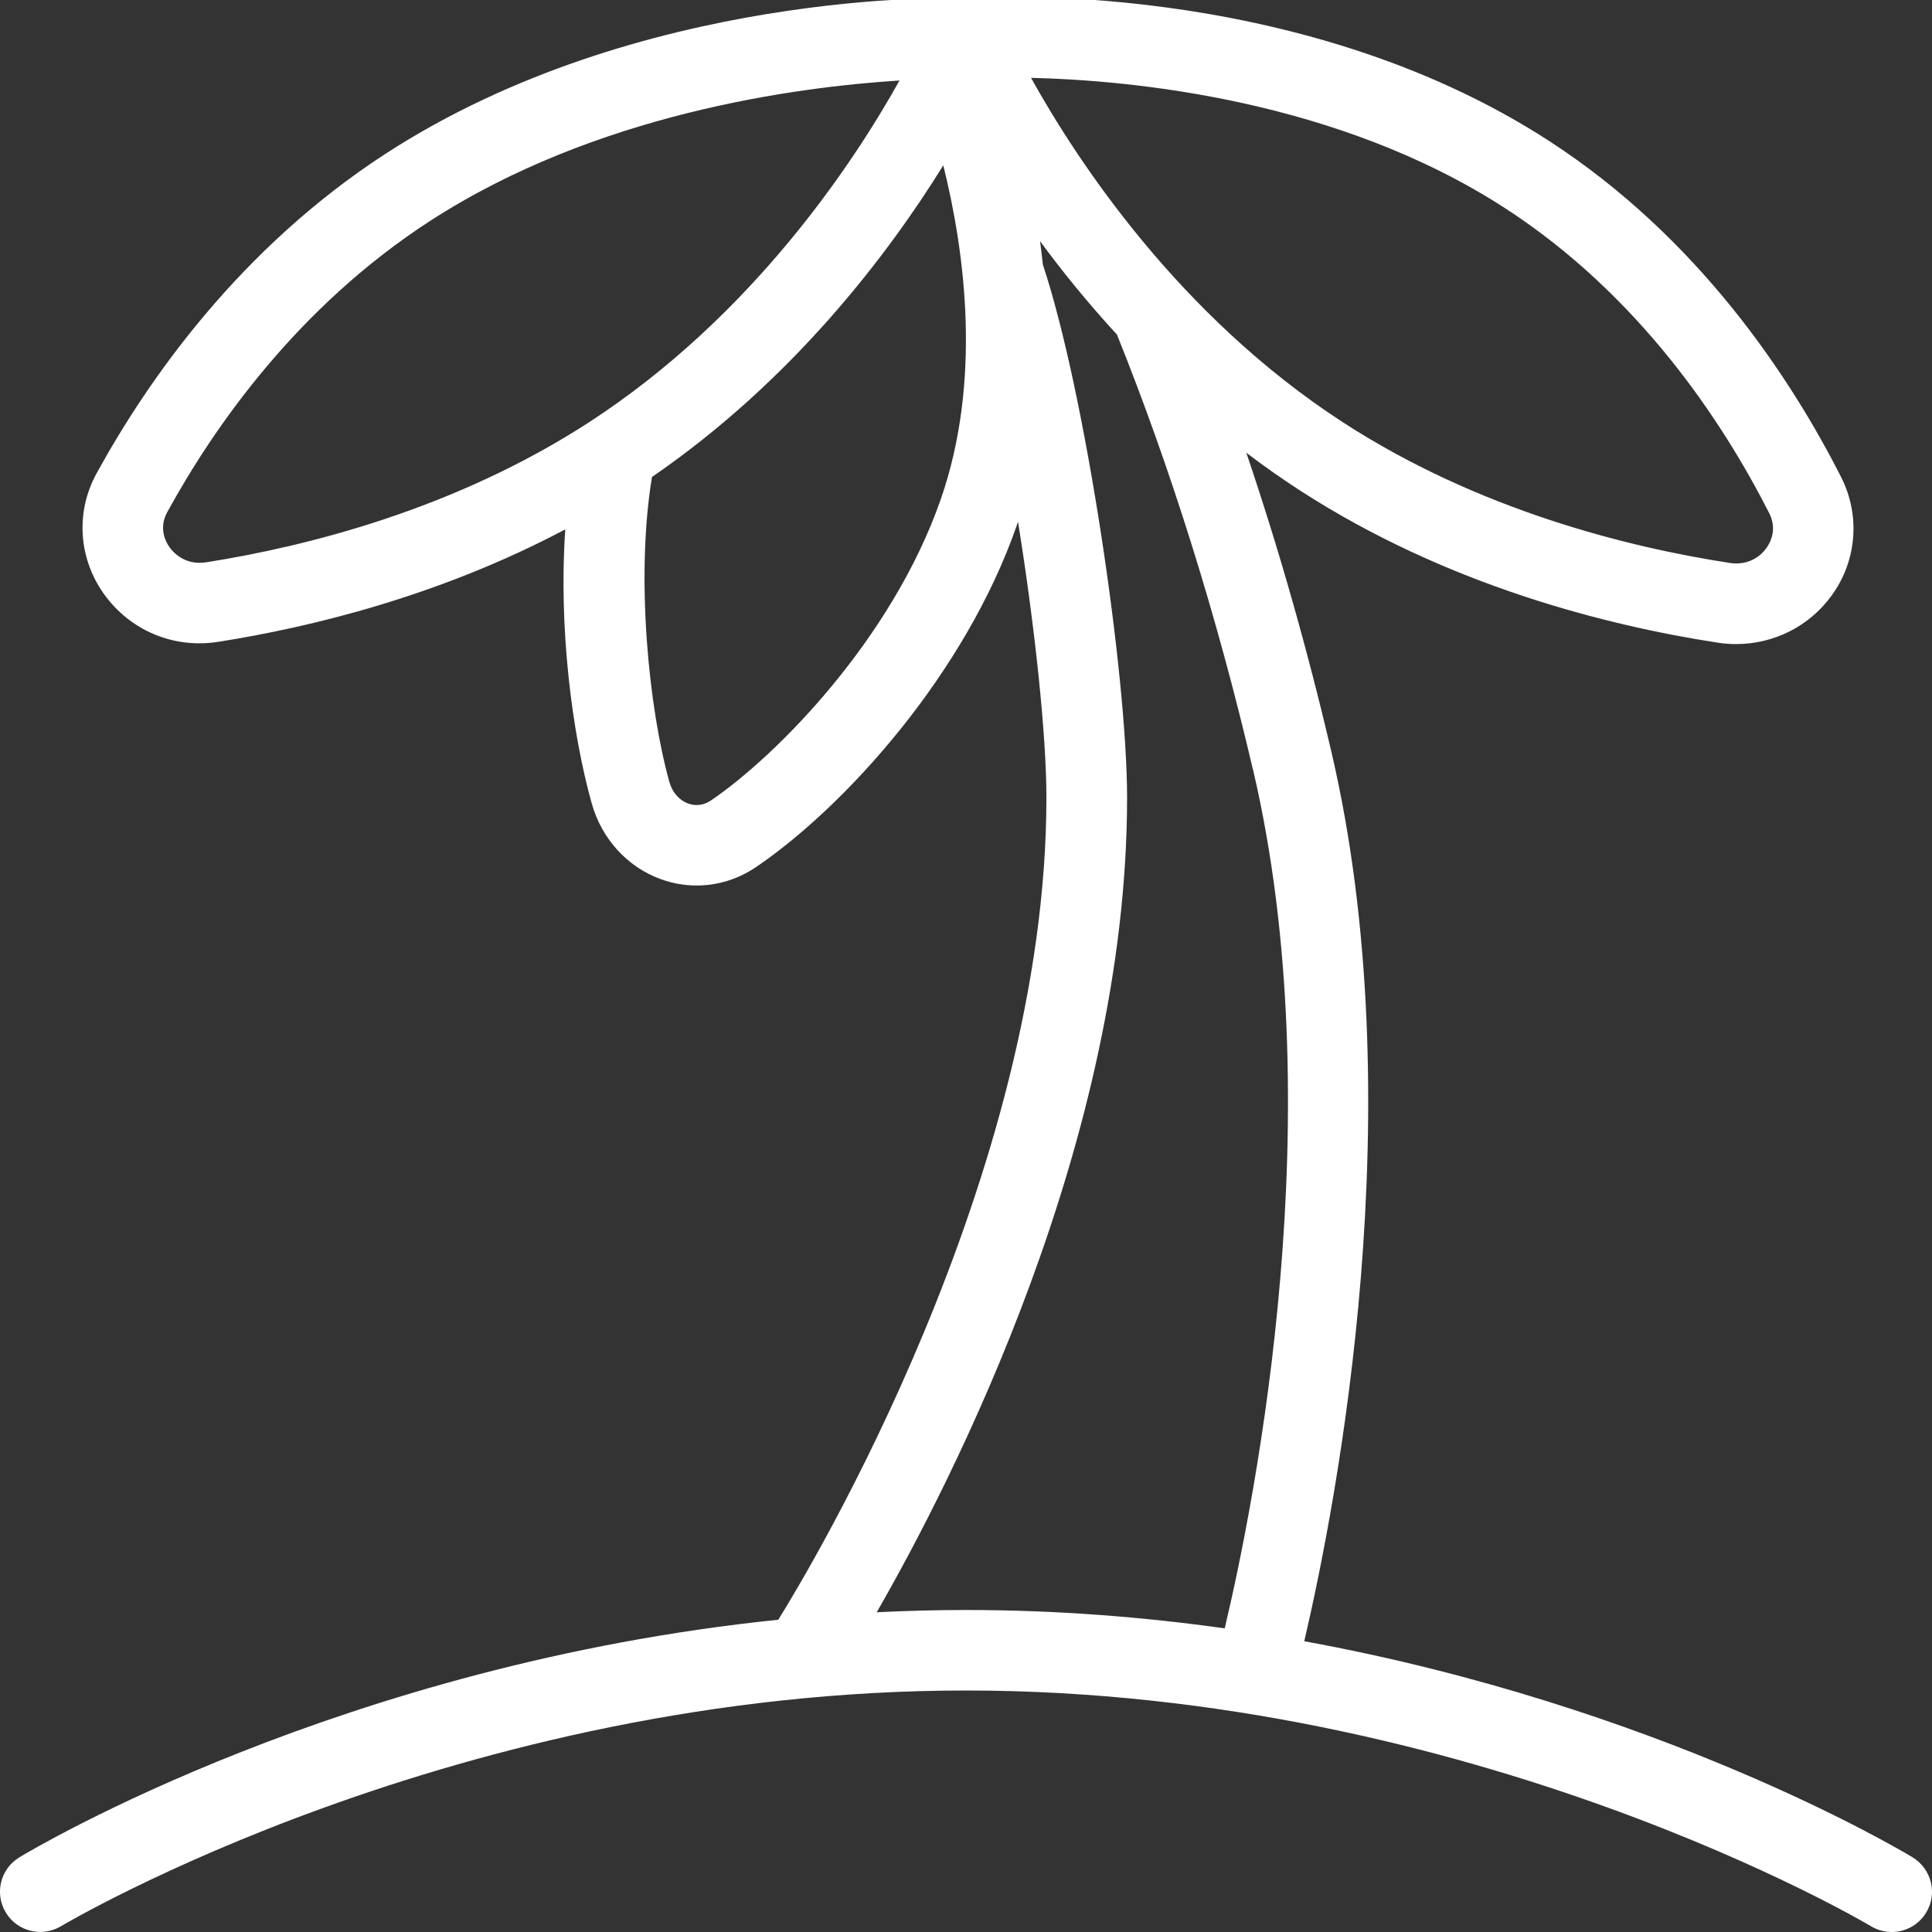<svg width="24" height="24" viewBox="0 0 24 24" fill="none" xmlns="http://www.w3.org/2000/svg">
<rect x="0" y="0" width="24" height="24" fill="#333333" stroke="none"/>
<g clip-path="url(#clip0_2005_970)">
<path d="M8.099 5.926L8.101 5.924C8.101 5.932 8.099 5.941 8.099 5.926ZM23.928 23.758C23.834 23.914 23.669 24 23.5 24C23.412 24 23.323 23.977 23.242 23.928C23.193 23.899 18.31 21 12 21C5.69 21 0.807 23.899 0.758 23.928C0.521 24.069 0.214 23.994 0.072 23.758C-0.071 23.522 0.005 23.215 0.241 23.072C0.423 22.962 4.265 20.676 9.668 20.121C10.055 19.5 12.999 14.618 12.999 9.909C12.999 9.134 12.856 7.786 12.646 6.481L12.631 6.526C11.993 8.363 10.506 10.013 9.395 10.769C9.17 10.922 8.914 11 8.654 11C8.503 11 8.351 10.974 8.203 10.919C7.792 10.769 7.474 10.419 7.351 9.982C7.109 9.118 6.937 7.808 7.022 6.576C5.458 7.405 3.858 7.792 2.717 7.972C2.155 8.063 1.609 7.83 1.285 7.37C0.973 6.926 0.939 6.356 1.199 5.882C1.837 4.718 2.979 3.084 4.797 1.905C7.942 -0.131 11.853 -0.031 12.017 -0.022C12.129 -0.033 16.087 -0.296 19.242 1.75C21.101 2.955 22.242 4.687 22.871 5.927C23.112 6.402 23.067 6.965 22.754 7.397C22.476 7.781 22.035 8.001 21.566 8.001C21.49 8.001 21.413 7.995 21.336 7.983C19.977 7.774 17.973 7.275 16.143 6.089C15.913 5.94 15.693 5.784 15.482 5.624C15.884 6.81 16.238 8.052 16.538 9.335C17.562 13.714 16.608 18.651 16.202 20.388C20.602 21.192 23.598 22.975 23.758 23.072C23.994 23.215 24.071 23.522 23.928 23.758ZM11.175 1C9.888 1.081 7.398 1.413 5.342 2.745C3.698 3.81 2.659 5.301 2.077 6.363C1.968 6.563 2.059 6.731 2.104 6.795C2.143 6.851 2.29 7.028 2.562 6.985C3.812 6.788 5.649 6.326 7.312 5.249C9.343 3.932 10.602 2.026 11.174 1H11.175ZM11.718 2.054C11.031 3.162 9.85 4.722 8.101 5.924C8.101 5.917 8.101 5.911 8.099 5.926C7.892 7.181 8.063 8.813 8.315 9.713C8.351 9.842 8.436 9.94 8.547 9.981C8.603 10.002 8.714 10.024 8.834 9.942C9.652 9.386 11.086 7.931 11.688 6.198C12.196 4.733 11.99 3.148 11.718 2.054ZM12.808 0.967C13.374 1.987 14.641 3.923 16.687 5.249C18.368 6.338 20.226 6.799 21.488 6.993C21.67 7.022 21.84 6.952 21.943 6.808C21.988 6.746 22.081 6.58 21.979 6.377C21.405 5.247 20.37 3.671 18.698 2.587C16.615 1.237 14.064 0.997 12.808 0.967ZM15.565 9.562C15.12 7.658 14.544 5.819 13.875 4.156C13.873 4.151 13.874 4.153 13.875 4.156C13.512 3.762 13.194 3.369 12.92 2.996C12.933 3.092 12.944 3.189 12.955 3.288C13.483 4.873 14.001 8.385 14.001 9.909C14.001 14.159 11.833 18.39 10.891 20.028C11.255 20.01 11.625 20 12.001 20C13.125 20 14.201 20.086 15.214 20.228C15.595 18.62 16.556 13.794 15.566 9.562H15.565Z" fill="white"/>
</g>
<defs>
<clipPath id="clip0_2005_970">
<rect width="24" height="24" fill="white"/>
</clipPath>
</defs>
</svg>
